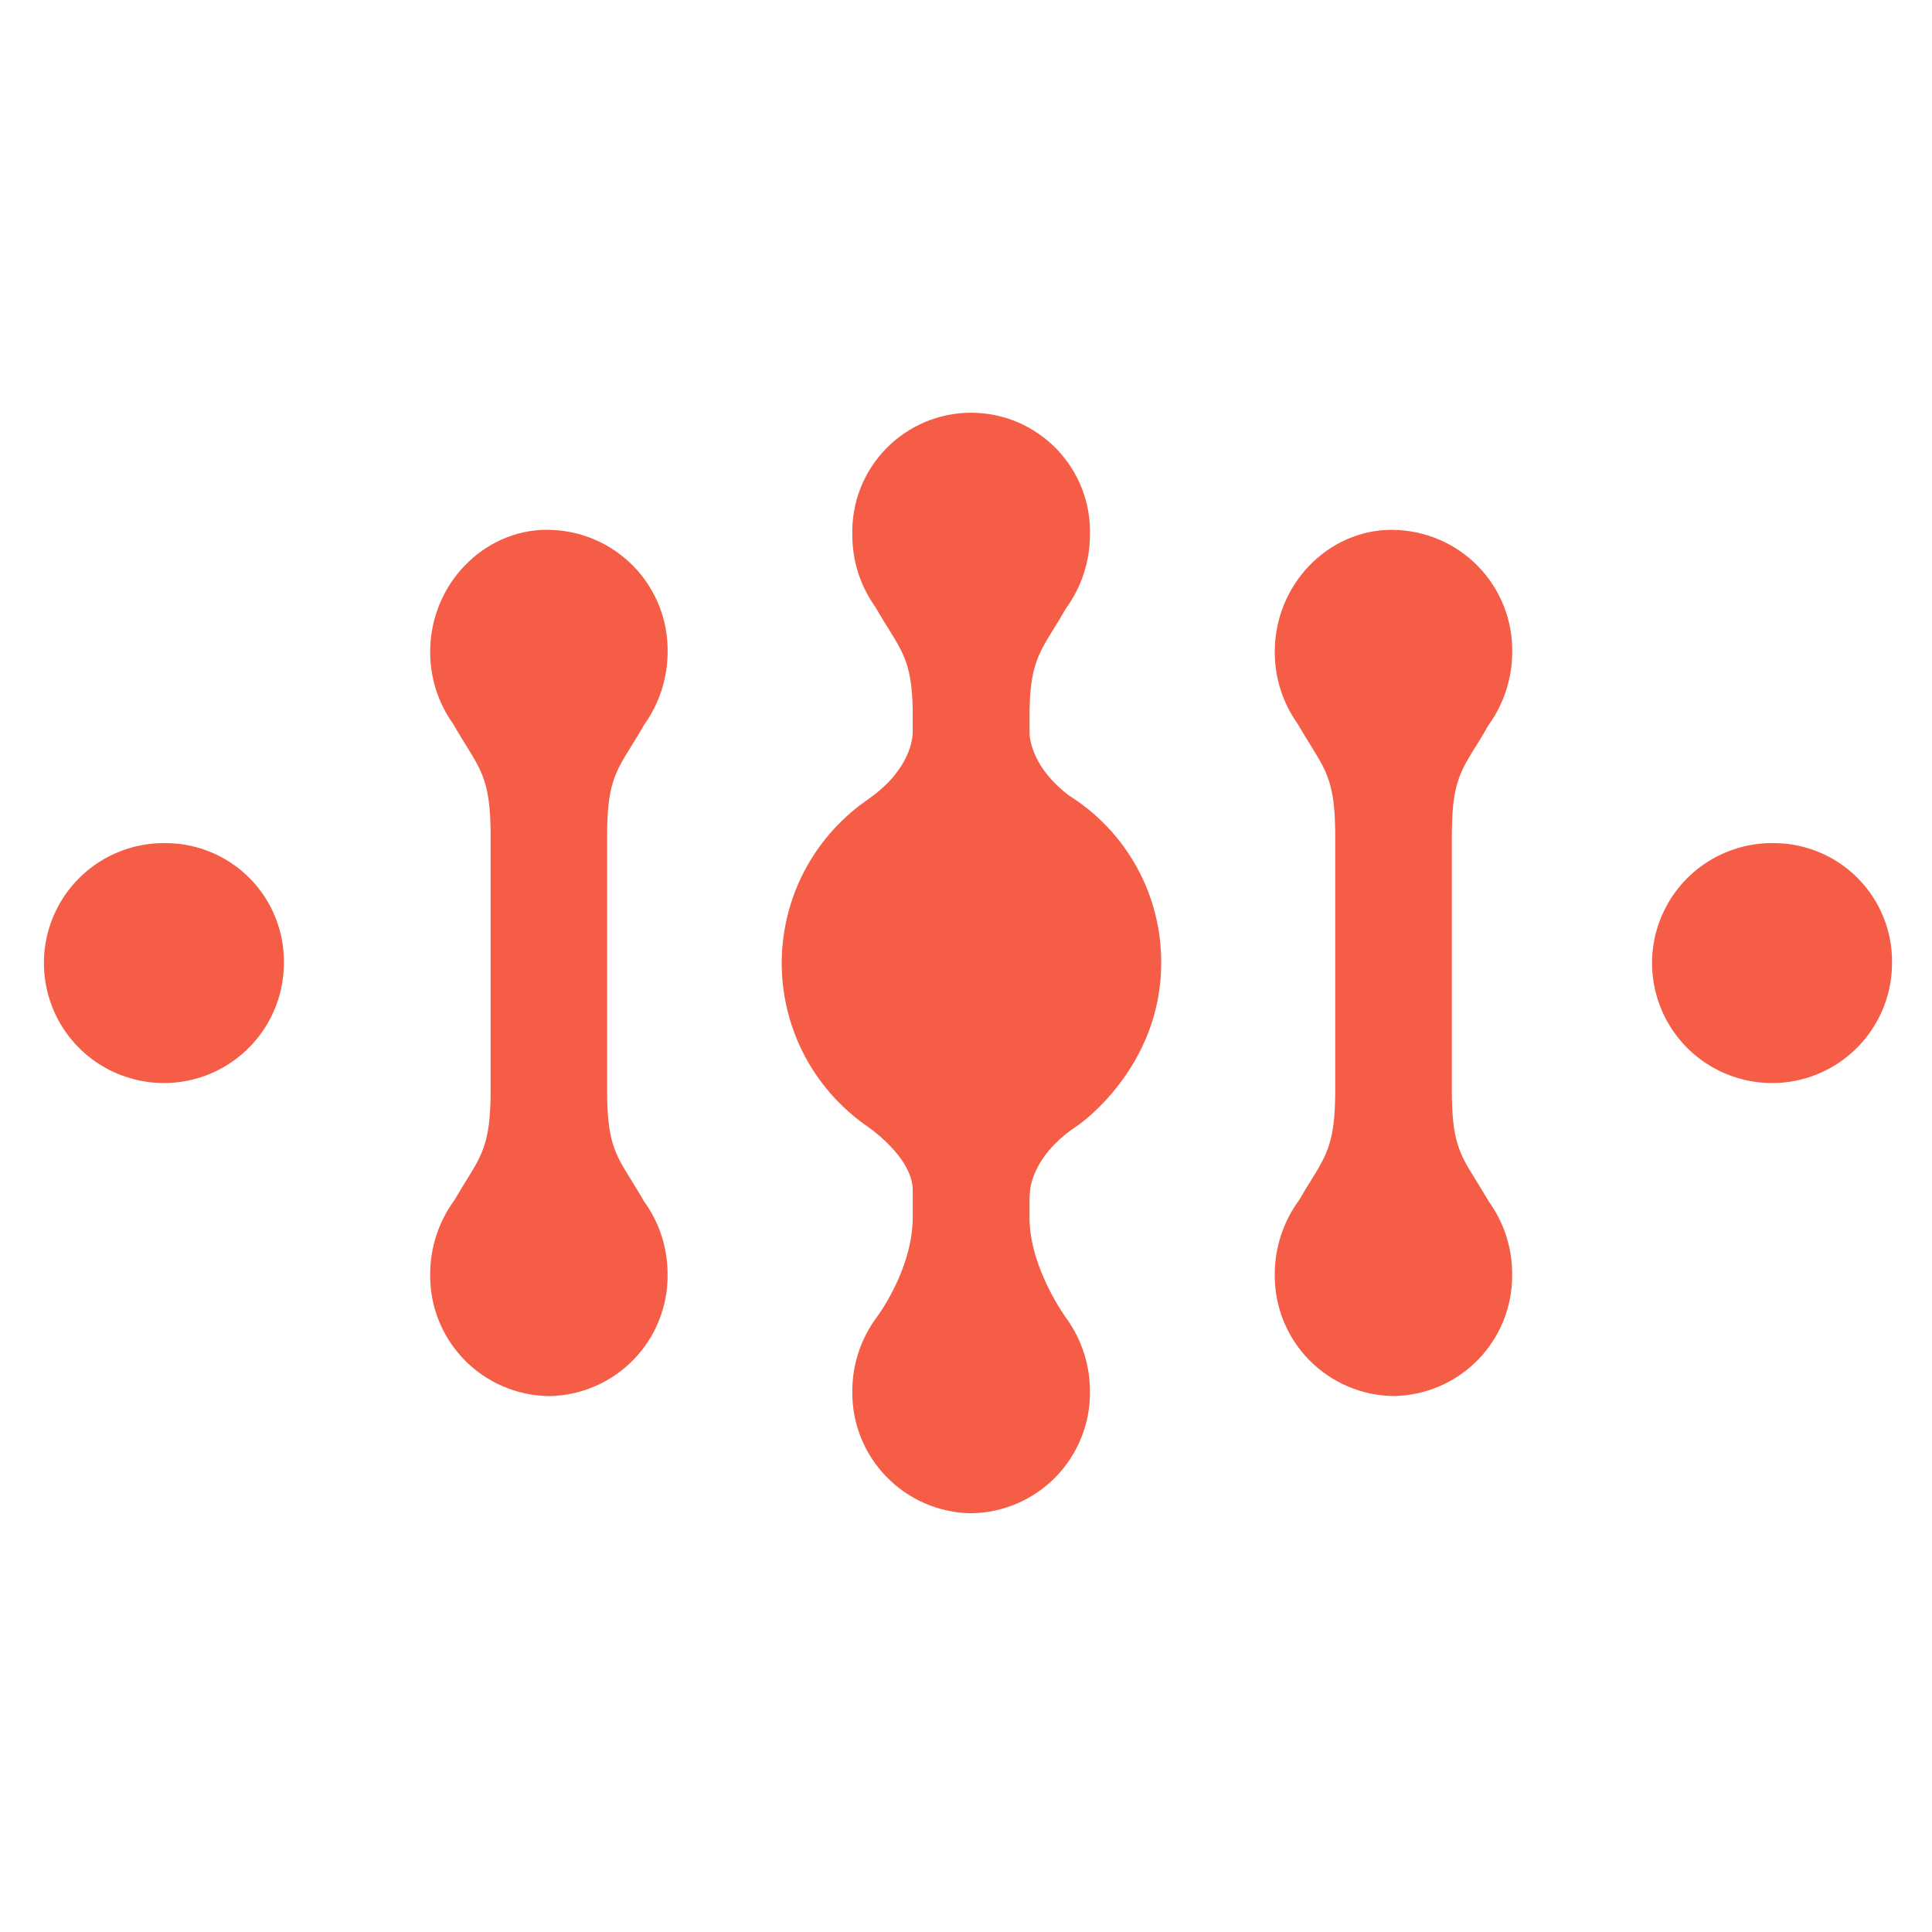 <svg width="32" height="32" viewBox="0 0 32 32" fill="none" xmlns="http://www.w3.org/2000/svg">
<path d="M10.447 12.374C10.509 12.273 10.582 12.158 10.665 12.011C10.92 11.657 11.057 11.233 11.058 10.797C11.065 10.269 10.863 9.76 10.495 9.381C10.127 9.002 9.624 8.785 9.096 8.776L9.06 8.775C8.005 8.776 7.125 9.682 7.125 10.797C7.124 11.223 7.256 11.64 7.503 11.987C7.601 12.157 7.673 12.272 7.735 12.371C8 12.796 8.116 13.015 8.126 13.763V18.139C8.117 18.89 7.999 19.11 7.734 19.536C7.674 19.632 7.606 19.74 7.529 19.875C7.267 20.232 7.125 20.662 7.125 21.104C7.117 21.632 7.32 22.141 7.688 22.52C8.056 22.898 8.559 23.116 9.087 23.124H9.096C9.623 23.116 10.126 22.898 10.494 22.52C10.862 22.141 11.065 21.632 11.057 21.104C11.058 20.674 10.924 20.254 10.672 19.905C10.576 19.741 10.507 19.63 10.447 19.533C10.169 19.088 10.056 18.876 10.056 18.052V13.853C10.057 13.031 10.169 12.818 10.447 12.374ZM2.773 13.965C2.378 13.953 1.988 14.06 1.653 14.271C1.319 14.482 1.055 14.788 0.896 15.15C0.736 15.512 0.689 15.914 0.759 16.303C0.829 16.692 1.013 17.052 1.289 17.336C1.564 17.619 1.918 17.814 2.306 17.896C2.693 17.977 3.095 17.942 3.462 17.793C3.828 17.644 4.142 17.389 4.363 17.061C4.584 16.733 4.702 16.347 4.702 15.951C4.709 15.432 4.51 14.931 4.148 14.559C3.787 14.187 3.292 13.973 2.773 13.965V13.965ZM24.436 12.375C24.5 12.274 24.571 12.158 24.654 12.011C24.909 11.658 25.047 11.233 25.047 10.798C25.054 10.27 24.852 9.761 24.484 9.382C24.116 9.003 23.613 8.786 23.086 8.777L23.048 8.776C21.995 8.777 21.114 9.683 21.114 10.797C21.113 11.224 21.245 11.64 21.492 11.988C21.591 12.156 21.662 12.271 21.724 12.37C21.988 12.796 22.106 13.015 22.115 13.764V18.139C22.106 18.89 21.988 19.11 21.724 19.536C21.664 19.631 21.597 19.739 21.519 19.875C21.257 20.231 21.115 20.661 21.114 21.103C21.107 21.631 21.309 22.14 21.677 22.519C22.045 22.897 22.548 23.115 23.075 23.123H23.085C23.613 23.115 24.116 22.897 24.483 22.519C24.851 22.14 25.053 21.631 25.046 21.103C25.047 20.673 24.913 20.254 24.662 19.905C24.565 19.741 24.497 19.629 24.436 19.533C24.158 19.088 24.047 18.875 24.047 18.052V13.853C24.048 13.031 24.159 12.818 24.436 12.374V12.375ZM29.409 13.965C29.014 13.953 28.624 14.06 28.289 14.271C27.955 14.482 27.691 14.788 27.532 15.15C27.372 15.512 27.324 15.914 27.395 16.303C27.465 16.692 27.649 17.052 27.925 17.336C28.2 17.619 28.554 17.814 28.941 17.896C29.328 17.977 29.731 17.942 30.098 17.793C30.464 17.644 30.778 17.389 30.999 17.061C31.22 16.733 31.338 16.347 31.338 15.951C31.345 15.432 31.146 14.931 30.784 14.559C30.423 14.187 29.928 13.973 29.409 13.965V13.965ZM17.708 13.178C17.12 12.735 17.059 12.269 17.053 12.157V11.736C17.069 11.059 17.19 10.837 17.44 10.436C17.502 10.336 17.574 10.221 17.657 10.075C17.914 9.722 18.052 9.296 18.053 8.859C18.06 8.596 18.015 8.334 17.919 8.089C17.823 7.844 17.679 7.621 17.496 7.432C17.312 7.244 17.093 7.094 16.851 6.991C16.608 6.889 16.348 6.836 16.085 6.836C15.822 6.836 15.562 6.889 15.319 6.991C15.077 7.094 14.858 7.244 14.674 7.432C14.491 7.621 14.347 7.844 14.251 8.089C14.156 8.334 14.11 8.596 14.117 8.859C14.116 9.285 14.248 9.701 14.495 10.049C14.595 10.22 14.667 10.336 14.73 10.436C14.986 10.848 15.101 11.059 15.117 11.736V12.14C15.117 12.207 15.087 12.738 14.401 13.222C14.375 13.241 14.269 13.318 14.241 13.339C13.831 13.652 13.5 14.058 13.275 14.522C13.051 14.987 12.939 15.498 12.948 16.014C12.958 16.529 13.089 17.036 13.33 17.492C13.572 17.948 13.918 18.34 14.339 18.638C14.339 18.638 15.118 19.15 15.118 19.718V20.154C15.118 21.053 14.498 21.85 14.498 21.85C14.249 22.198 14.116 22.616 14.117 23.044C14.11 23.572 14.313 24.081 14.681 24.459C15.048 24.838 15.551 25.056 16.079 25.064H16.091C16.619 25.056 17.122 24.838 17.489 24.46C17.857 24.081 18.06 23.572 18.053 23.044C18.053 22.616 17.921 22.199 17.673 21.85C17.673 21.85 17.052 21.015 17.052 20.17V19.85C17.052 19.85 17.058 19.735 17.062 19.704C17.087 19.52 17.215 19.055 17.854 18.639C17.854 18.639 19.233 17.698 19.233 15.952C19.236 15.398 19.098 14.852 18.831 14.367C18.564 13.881 18.177 13.472 17.708 13.178V13.178Z" fill="#F55D46"/>
</svg>

